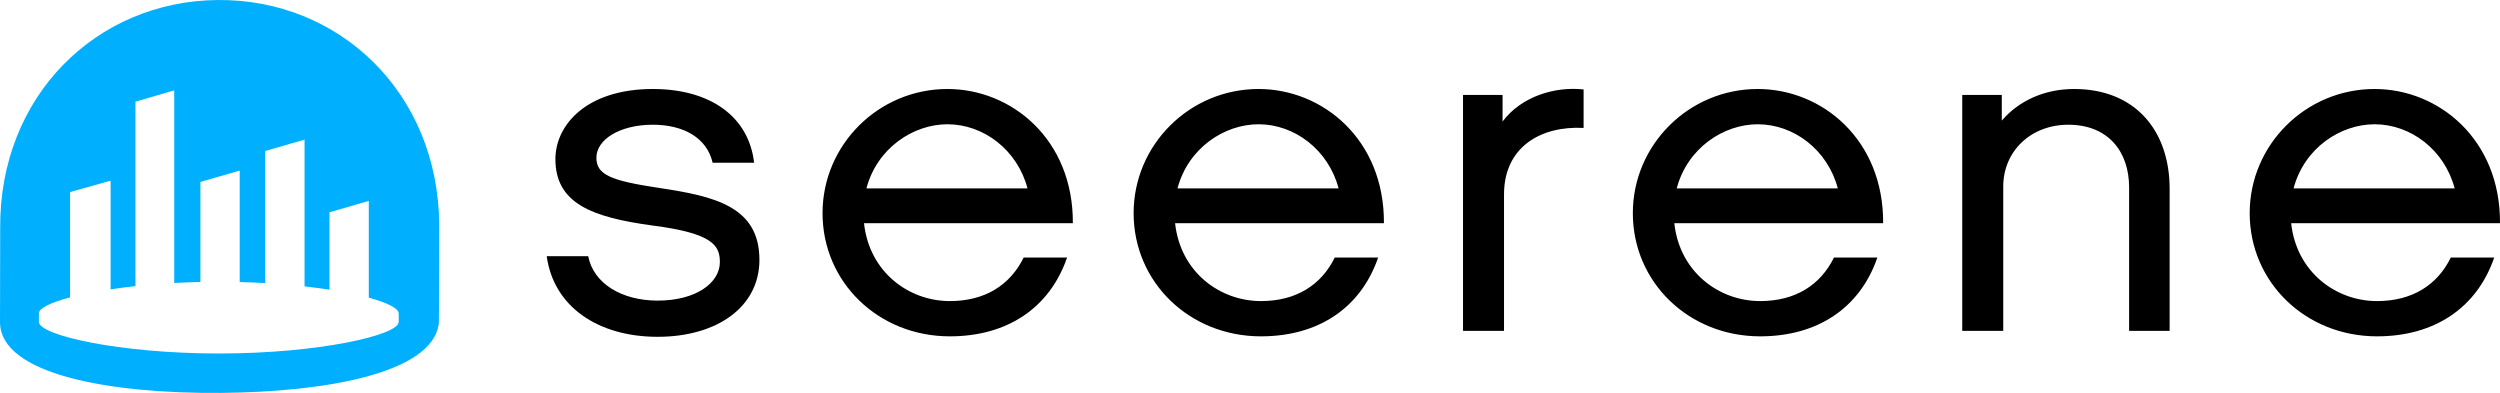 <?xml version="1.0" encoding="UTF-8"?>
<svg width="439px" height="69px" viewBox="0 0 439 69" version="1.1" xmlns="http://www.w3.org/2000/svg" xmlns:xlink="http://www.w3.org/1999/xlink">
    <!-- Generator: Sketch 56.2 (81672) - https://sketch.com -->
    <title>Group 2</title>
    <desc>Created with Sketch.</desc>
    <g id="Brand-Guideline" stroke="none" stroke-width="1" fill="none" fill-rule="evenodd">
        <g id="05-Logo-sign-and-word" transform="translate(-180, -237)">
            <g id="Group-2" transform="translate(180, 237)">
                <path d="M402.328,39.195 L438.999,39.195 C439.085,24.476 428.244,15.628 416.98,15.628 C404.87,15.628 395.045,25.441 395.045,37.425 C395.045,49.571 404.87,59.062 417.404,59.062 C427.482,59.062 434.935,54.075 437.983,45.228 L430.362,45.228 C427.99,50.054 423.586,52.869 417.404,52.869 C410.205,52.869 403.26,47.801 402.328,39.195 Z M402.752,33.082 C404.615,26.004 410.966,21.822 416.98,21.822 C423.332,21.822 429.261,26.326 431.039,33.082 L402.752,33.082 Z M373.873,58.097 L380.987,58.097 L380.987,33.162 C380.987,22.867 374.889,15.628 364.218,15.628 C358.967,15.628 354.478,17.72 351.514,21.178 L351.514,16.673 L344.57,16.673 L344.57,58.097 L351.769,58.097 L351.769,32.76 C351.769,26.567 356.596,21.902 363.202,21.902 C370.146,21.902 373.873,26.567 373.873,32.921 L373.873,58.097 Z M294.01,39.195 L330.681,39.195 C330.765,24.476 319.925,15.628 308.661,15.628 C296.55,15.628 286.726,25.441 286.726,37.425 C286.726,49.571 296.55,59.062 309.085,59.062 C319.163,59.062 326.616,54.075 329.664,45.228 L322.042,45.228 C319.671,50.054 315.267,52.869 309.085,52.869 C301.885,52.869 294.941,47.801 294.01,39.195 Z M294.433,33.082 C296.296,26.004 302.648,21.822 308.661,21.822 C315.013,21.822 320.941,26.326 322.72,33.082 L294.433,33.082 Z M278.08,22.465 L278.08,15.708 C273.083,15.146 267.155,16.916 263.851,21.339 L263.851,16.673 L256.907,16.673 L256.907,58.097 L264.106,58.097 L264.106,34.128 C264.106,25.843 270.542,22.063 278.08,22.465 Z M206.347,39.195 L243.018,39.195 C243.103,24.476 232.263,15.628 220.998,15.628 C208.887,15.628 199.063,25.441 199.063,37.425 C199.063,49.571 208.887,59.062 221.422,59.062 C231.5,59.062 238.953,54.075 242.001,45.228 L234.38,45.228 C232.009,50.054 227.604,52.869 221.422,52.869 C214.224,52.869 207.278,47.801 206.347,39.195 Z M206.77,33.082 C208.633,26.004 214.985,21.822 220.998,21.822 C227.35,21.822 233.278,26.326 235.057,33.082 L206.77,33.082 Z M151.721,39.195 L188.393,39.195 C188.477,24.476 177.637,15.628 166.373,15.628 C154.262,15.628 144.438,25.441 144.438,37.425 C144.438,49.571 154.262,59.062 166.796,59.062 C176.875,59.062 184.327,54.075 187.377,45.228 L179.754,45.228 C177.383,50.054 172.979,52.869 166.796,52.869 C159.598,52.869 152.653,47.801 151.721,39.195 Z M152.145,33.082 C154.008,26.004 160.36,21.822 166.373,21.822 C172.725,21.822 178.653,26.326 180.432,33.082 L152.145,33.082 Z M104.729,27.694 C104.729,24.476 108.878,21.902 114.637,21.902 C119.973,21.902 124.123,24.154 125.14,28.578 L132.422,28.578 C131.491,20.455 124.716,15.628 114.637,15.628 C102.95,15.628 97.529,21.982 97.529,27.935 C97.529,35.737 103.967,38.15 114.553,39.597 C125.224,40.964 126.409,43.136 126.409,46.032 C126.409,49.651 122.26,52.788 115.484,52.788 C109.218,52.788 104.221,49.812 103.289,44.987 L96.006,44.987 C97.191,53.753 104.898,59.143 115.484,59.143 C125.901,59.143 133.355,53.914 133.355,45.63 C133.355,36.219 125.394,34.45 115.738,33.002 C107.185,31.715 104.729,30.67 104.729,27.694 L104.729,27.694 Z" id="Fill-1" fill="#000000"></path>
                <path d="M77.133,39.457 C76.932,16.179 59.505,-0.185 38.225,0.002 C16.935,0.19 -0.169,16.857 0.033,40.136 C0.033,40.136 0,56.585 0,56.602 C0.08,65.87 19.732,69.162 38.818,68.994 C57.182,68.831 75.741,65.563 77.043,56.954 C77.117,57.035 77.133,39.457 77.133,39.457 Z M70.011,55.775 C70.013,56.053 70.015,56.304 70.015,56.312 C70.015,56.326 70.008,56.339 70.008,56.352 C70.007,56.451 70.006,56.522 70.006,56.526 C70.006,58.87 55.864,62.074 38.419,62.074 C20.972,62.074 6.829,58.87 6.829,56.526 C6.829,56.516 6.829,56.124 6.83,55.775 C6.829,55.424 6.829,55.033 6.829,55.023 C6.829,54.138 8.852,53.13 12.304,52.219 L12.304,33.724 L19.423,31.727 L19.423,50.805 C20.795,50.6 22.252,50.411 23.785,50.245 L23.785,17.86 L30.592,15.863 L30.592,49.692 C32.085,49.609 33.623,49.552 35.192,49.516 L35.192,31.949 L42.09,29.952 L42.09,49.526 C43.622,49.566 45.123,49.627 46.581,49.711 L46.581,26.513 L53.479,24.517 L53.479,50.29 C55.022,50.464 56.487,50.659 57.86,50.872 L57.86,37.274 L64.759,35.277 L64.759,52.278 C68.073,53.174 70.006,54.157 70.006,55.023 C70.006,55.028 70.007,55.098 70.008,55.196 C70.008,55.21 70.015,55.223 70.015,55.237 C70.015,55.245 70.013,55.497 70.011,55.775 L70.011,55.775 Z" id="Fill-4" fill="#00B0FF"></path>
            </g>
        </g>
    </g>
</svg>